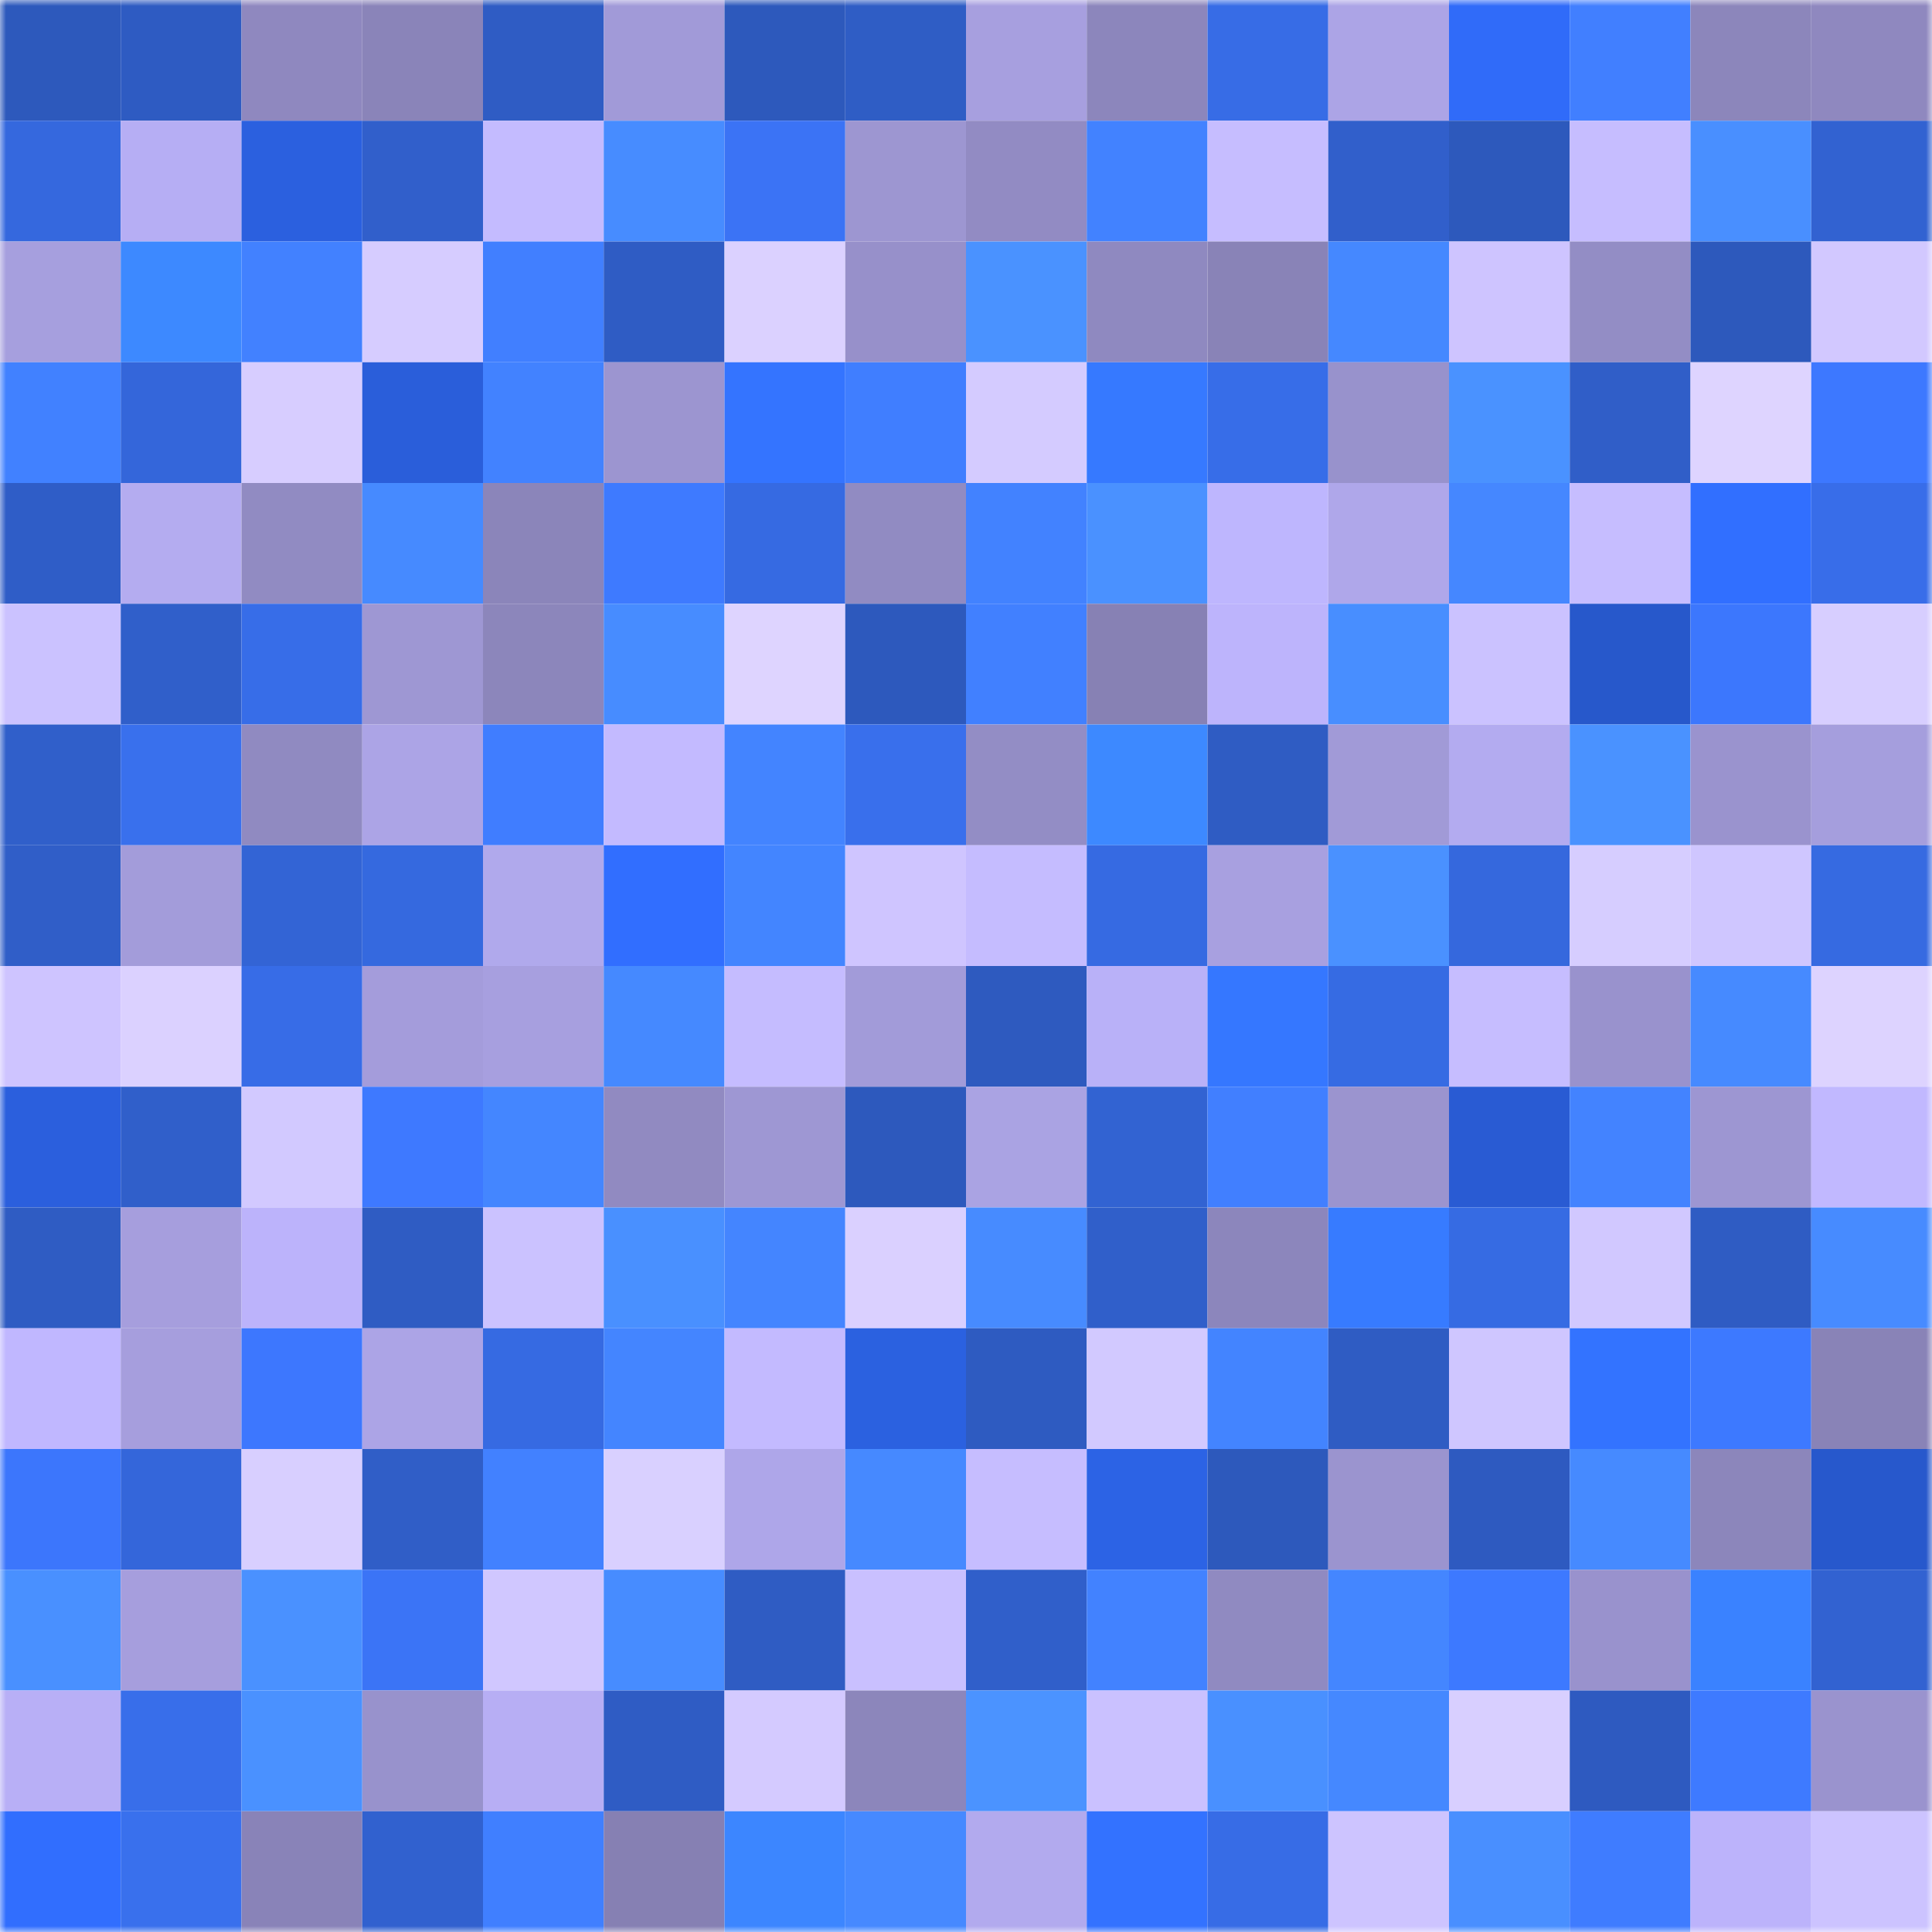 <svg viewBox="0 0 160 160" fill="none" role="img" xmlns="http://www.w3.org/2000/svg" width="240" height="240" name="basenames%2Cnixxy.base.eth"><mask id="531061601" mask-type="alpha" maskUnits="userSpaceOnUse" x="0" y="0" width="160" height="160"><rect width="160" height="160" fill="#FFFFFF"></rect></mask><g mask="url(#531061601)"><rect x="0" y="0" width="10" height="10" fill="#2d59bc"></rect><rect x="10" y="0" width="10" height="10" fill="#2e5bc2"></rect><rect x="20" y="0" width="10" height="10" fill="#8f88bf"></rect><rect x="30" y="0" width="10" height="10" fill="#8a84b9"></rect><rect x="40" y="0" width="10" height="10" fill="#2f5cc4"></rect><rect x="50" y="0" width="10" height="10" fill="#a19ad8"></rect><rect x="60" y="0" width="10" height="10" fill="#2d59bc"></rect><rect x="70" y="0" width="10" height="10" fill="#2f5dc5"></rect><rect x="80" y="0" width="10" height="10" fill="#a79fdf"></rect><rect x="90" y="0" width="10" height="10" fill="#8c86bc"></rect><rect x="100" y="0" width="10" height="10" fill="#376ce6"></rect><rect x="110" y="0" width="10" height="10" fill="#aca4e6"></rect><rect x="120" y="0" width="10" height="10" fill="#306bf9"></rect><rect x="130" y="0" width="10" height="10" fill="#417fff"></rect><rect x="140" y="0" width="10" height="10" fill="#8c86bb"></rect><rect x="150" y="0" width="10" height="10" fill="#8f88bf"></rect><rect x="0" y="10" width="10" height="10" fill="#3568de"></rect><rect x="10" y="10" width="10" height="10" fill="#b6aef4"></rect><rect x="20" y="10" width="10" height="10" fill="#2b60df"></rect><rect x="30" y="10" width="10" height="10" fill="#315fcb"></rect><rect x="40" y="10" width="10" height="10" fill="#c4bbff"></rect><rect x="50" y="10" width="10" height="10" fill="#478cff"></rect><rect x="60" y="10" width="10" height="10" fill="#3b73f5"></rect><rect x="70" y="10" width="10" height="10" fill="#9d96d1"></rect><rect x="80" y="10" width="10" height="10" fill="#928bc3"></rect><rect x="90" y="10" width="10" height="10" fill="#4282ff"></rect><rect x="100" y="10" width="10" height="10" fill="#c6bdff"></rect><rect x="110" y="10" width="10" height="10" fill="#315fcb"></rect><rect x="120" y="10" width="10" height="10" fill="#2d59bc"></rect><rect x="130" y="10" width="10" height="10" fill="#c6bdff"></rect><rect x="140" y="10" width="10" height="10" fill="#498fff"></rect><rect x="150" y="10" width="10" height="10" fill="#3262d1"></rect><rect x="0" y="20" width="10" height="10" fill="#a69fde"></rect><rect x="10" y="20" width="10" height="10" fill="#3d89ff"></rect><rect x="20" y="20" width="10" height="10" fill="#4281ff"></rect><rect x="30" y="20" width="10" height="10" fill="#d6ccff"></rect><rect x="40" y="20" width="10" height="10" fill="#417fff"></rect><rect x="50" y="20" width="10" height="10" fill="#2f5cc4"></rect><rect x="60" y="20" width="10" height="10" fill="#dbd1ff"></rect><rect x="70" y="20" width="10" height="10" fill="#9790ca"></rect><rect x="80" y="20" width="10" height="10" fill="#4a92ff"></rect><rect x="90" y="20" width="10" height="10" fill="#8f89c0"></rect><rect x="100" y="20" width="10" height="10" fill="#8983b7"></rect><rect x="110" y="20" width="10" height="10" fill="#4588ff"></rect><rect x="120" y="20" width="10" height="10" fill="#cec4ff"></rect><rect x="130" y="20" width="10" height="10" fill="#938dc5"></rect><rect x="140" y="20" width="10" height="10" fill="#2d59bc"></rect><rect x="150" y="20" width="10" height="10" fill="#d2c8ff"></rect><rect x="0" y="30" width="10" height="10" fill="#4181ff"></rect><rect x="10" y="30" width="10" height="10" fill="#3466da"></rect><rect x="20" y="30" width="10" height="10" fill="#d7cdff"></rect><rect x="30" y="30" width="10" height="10" fill="#2a5eda"></rect><rect x="40" y="30" width="10" height="10" fill="#4282ff"></rect><rect x="50" y="30" width="10" height="10" fill="#9c95d0"></rect><rect x="60" y="30" width="10" height="10" fill="#3474ff"></rect><rect x="70" y="30" width="10" height="10" fill="#407eff"></rect><rect x="80" y="30" width="10" height="10" fill="#d4cbff"></rect><rect x="90" y="30" width="10" height="10" fill="#3679ff"></rect><rect x="100" y="30" width="10" height="10" fill="#376de8"></rect><rect x="110" y="30" width="10" height="10" fill="#9892cc"></rect><rect x="120" y="30" width="10" height="10" fill="#4a92ff"></rect><rect x="130" y="30" width="10" height="10" fill="#305ec8"></rect><rect x="140" y="30" width="10" height="10" fill="#ded4ff"></rect><rect x="150" y="30" width="10" height="10" fill="#3d78ff"></rect><rect x="0" y="40" width="10" height="10" fill="#2f5dc7"></rect><rect x="10" y="40" width="10" height="10" fill="#b4acf0"></rect><rect x="20" y="40" width="10" height="10" fill="#918bc2"></rect><rect x="30" y="40" width="10" height="10" fill="#468aff"></rect><rect x="40" y="40" width="10" height="10" fill="#8b85ba"></rect><rect x="50" y="40" width="10" height="10" fill="#3e7aff"></rect><rect x="60" y="40" width="10" height="10" fill="#366ae2"></rect><rect x="70" y="40" width="10" height="10" fill="#918bc2"></rect><rect x="80" y="40" width="10" height="10" fill="#4282ff"></rect><rect x="90" y="40" width="10" height="10" fill="#4a91ff"></rect><rect x="100" y="40" width="10" height="10" fill="#beb6fe"></rect><rect x="110" y="40" width="10" height="10" fill="#afa7ea"></rect><rect x="120" y="40" width="10" height="10" fill="#4587ff"></rect><rect x="130" y="40" width="10" height="10" fill="#c6bdff"></rect><rect x="140" y="40" width="10" height="10" fill="#316fff"></rect><rect x="150" y="40" width="10" height="10" fill="#386de9"></rect><rect x="0" y="50" width="10" height="10" fill="#cbc2ff"></rect><rect x="10" y="50" width="10" height="10" fill="#305fca"></rect><rect x="20" y="50" width="10" height="10" fill="#376de8"></rect><rect x="30" y="50" width="10" height="10" fill="#9e97d3"></rect><rect x="40" y="50" width="10" height="10" fill="#8c86bb"></rect><rect x="50" y="50" width="10" height="10" fill="#478cff"></rect><rect x="60" y="50" width="10" height="10" fill="#ded4ff"></rect><rect x="70" y="50" width="10" height="10" fill="#2d59bd"></rect><rect x="80" y="50" width="10" height="10" fill="#4180ff"></rect><rect x="90" y="50" width="10" height="10" fill="#8781b4"></rect><rect x="100" y="50" width="10" height="10" fill="#bdb4fc"></rect><rect x="110" y="50" width="10" height="10" fill="#488eff"></rect><rect x="120" y="50" width="10" height="10" fill="#cbc2ff"></rect><rect x="130" y="50" width="10" height="10" fill="#2758cb"></rect><rect x="140" y="50" width="10" height="10" fill="#3c77fd"></rect><rect x="150" y="50" width="10" height="10" fill="#d7ceff"></rect><rect x="0" y="60" width="10" height="10" fill="#305fca"></rect><rect x="10" y="60" width="10" height="10" fill="#3970ed"></rect><rect x="20" y="60" width="10" height="10" fill="#908ac1"></rect><rect x="30" y="60" width="10" height="10" fill="#aca4e6"></rect><rect x="40" y="60" width="10" height="10" fill="#407dff"></rect><rect x="50" y="60" width="10" height="10" fill="#c3baff"></rect><rect x="60" y="60" width="10" height="10" fill="#4384ff"></rect><rect x="70" y="60" width="10" height="10" fill="#396fec"></rect><rect x="80" y="60" width="10" height="10" fill="#938dc5"></rect><rect x="90" y="60" width="10" height="10" fill="#3d89ff"></rect><rect x="100" y="60" width="10" height="10" fill="#2f5cc3"></rect><rect x="110" y="60" width="10" height="10" fill="#a19ad7"></rect><rect x="120" y="60" width="10" height="10" fill="#b3abf0"></rect><rect x="130" y="60" width="10" height="10" fill="#4a92ff"></rect><rect x="140" y="60" width="10" height="10" fill="#9a93ce"></rect><rect x="150" y="60" width="10" height="10" fill="#a59edd"></rect><rect x="0" y="70" width="10" height="10" fill="#305ec8"></rect><rect x="10" y="70" width="10" height="10" fill="#a39cda"></rect><rect x="20" y="70" width="10" height="10" fill="#3364d5"></rect><rect x="30" y="70" width="10" height="10" fill="#3569df"></rect><rect x="40" y="70" width="10" height="10" fill="#b0a9ec"></rect><rect x="50" y="70" width="10" height="10" fill="#316eff"></rect><rect x="60" y="70" width="10" height="10" fill="#4385ff"></rect><rect x="70" y="70" width="10" height="10" fill="#cfc5ff"></rect><rect x="80" y="70" width="10" height="10" fill="#c5bcff"></rect><rect x="90" y="70" width="10" height="10" fill="#366ae2"></rect><rect x="100" y="70" width="10" height="10" fill="#a8a0e0"></rect><rect x="110" y="70" width="10" height="10" fill="#4a91ff"></rect><rect x="120" y="70" width="10" height="10" fill="#3568dd"></rect><rect x="130" y="70" width="10" height="10" fill="#d6cdff"></rect><rect x="140" y="70" width="10" height="10" fill="#cfc6ff"></rect><rect x="150" y="70" width="10" height="10" fill="#366ae1"></rect><rect x="0" y="80" width="10" height="10" fill="#cec4ff"></rect><rect x="10" y="80" width="10" height="10" fill="#dbd1ff"></rect><rect x="20" y="80" width="10" height="10" fill="#376ce7"></rect><rect x="30" y="80" width="10" height="10" fill="#a49cdb"></rect><rect x="40" y="80" width="10" height="10" fill="#a79fdf"></rect><rect x="50" y="80" width="10" height="10" fill="#4589ff"></rect><rect x="60" y="80" width="10" height="10" fill="#c5bcff"></rect><rect x="70" y="80" width="10" height="10" fill="#a29bd9"></rect><rect x="80" y="80" width="10" height="10" fill="#2e5abf"></rect><rect x="90" y="80" width="10" height="10" fill="#b9b1f8"></rect><rect x="100" y="80" width="10" height="10" fill="#3577ff"></rect><rect x="110" y="80" width="10" height="10" fill="#366be3"></rect><rect x="120" y="80" width="10" height="10" fill="#c6bdff"></rect><rect x="130" y="80" width="10" height="10" fill="#9992cd"></rect><rect x="140" y="80" width="10" height="10" fill="#468aff"></rect><rect x="150" y="80" width="10" height="10" fill="#ddd3ff"></rect><rect x="0" y="90" width="10" height="10" fill="#2b5fdd"></rect><rect x="10" y="90" width="10" height="10" fill="#305fca"></rect><rect x="20" y="90" width="10" height="10" fill="#d2c9ff"></rect><rect x="30" y="90" width="10" height="10" fill="#3e79ff"></rect><rect x="40" y="90" width="10" height="10" fill="#4486ff"></rect><rect x="50" y="90" width="10" height="10" fill="#918ac1"></rect><rect x="60" y="90" width="10" height="10" fill="#9e97d3"></rect><rect x="70" y="90" width="10" height="10" fill="#2d59bd"></rect><rect x="80" y="90" width="10" height="10" fill="#aaa3e3"></rect><rect x="90" y="90" width="10" height="10" fill="#3263d2"></rect><rect x="100" y="90" width="10" height="10" fill="#417fff"></rect><rect x="110" y="90" width="10" height="10" fill="#9b94cf"></rect><rect x="120" y="90" width="10" height="10" fill="#295bd3"></rect><rect x="130" y="90" width="10" height="10" fill="#4383ff"></rect><rect x="140" y="90" width="10" height="10" fill="#9d96d2"></rect><rect x="150" y="90" width="10" height="10" fill="#c1b8ff"></rect><rect x="0" y="100" width="10" height="10" fill="#2f5cc3"></rect><rect x="10" y="100" width="10" height="10" fill="#a69edd"></rect><rect x="20" y="100" width="10" height="10" fill="#bcb3fb"></rect><rect x="30" y="100" width="10" height="10" fill="#2f5cc3"></rect><rect x="40" y="100" width="10" height="10" fill="#cbc2ff"></rect><rect x="50" y="100" width="10" height="10" fill="#4990ff"></rect><rect x="60" y="100" width="10" height="10" fill="#4485ff"></rect><rect x="70" y="100" width="10" height="10" fill="#dad0ff"></rect><rect x="80" y="100" width="10" height="10" fill="#478bff"></rect><rect x="90" y="100" width="10" height="10" fill="#305fca"></rect><rect x="100" y="100" width="10" height="10" fill="#8c86bc"></rect><rect x="110" y="100" width="10" height="10" fill="#377bff"></rect><rect x="120" y="100" width="10" height="10" fill="#366be3"></rect><rect x="130" y="100" width="10" height="10" fill="#d1c8ff"></rect><rect x="140" y="100" width="10" height="10" fill="#2f5cc3"></rect><rect x="150" y="100" width="10" height="10" fill="#478bff"></rect><rect x="0" y="110" width="10" height="10" fill="#c0b7ff"></rect><rect x="10" y="110" width="10" height="10" fill="#a69edd"></rect><rect x="20" y="110" width="10" height="10" fill="#3d77fe"></rect><rect x="30" y="110" width="10" height="10" fill="#aca4e6"></rect><rect x="40" y="110" width="10" height="10" fill="#366ae2"></rect><rect x="50" y="110" width="10" height="10" fill="#4485ff"></rect><rect x="60" y="110" width="10" height="10" fill="#c3baff"></rect><rect x="70" y="110" width="10" height="10" fill="#2b61e0"></rect><rect x="80" y="110" width="10" height="10" fill="#2e5bc1"></rect><rect x="90" y="110" width="10" height="10" fill="#d2c9ff"></rect><rect x="100" y="110" width="10" height="10" fill="#4384ff"></rect><rect x="110" y="110" width="10" height="10" fill="#2f5cc3"></rect><rect x="120" y="110" width="10" height="10" fill="#cfc6ff"></rect><rect x="130" y="110" width="10" height="10" fill="#3373ff"></rect><rect x="140" y="110" width="10" height="10" fill="#3d79ff"></rect><rect x="150" y="110" width="10" height="10" fill="#8983b7"></rect><rect x="0" y="120" width="10" height="10" fill="#3c76fc"></rect><rect x="10" y="120" width="10" height="10" fill="#3466da"></rect><rect x="20" y="120" width="10" height="10" fill="#d8cfff"></rect><rect x="30" y="120" width="10" height="10" fill="#305ec7"></rect><rect x="40" y="120" width="10" height="10" fill="#4281ff"></rect><rect x="50" y="120" width="10" height="10" fill="#d9d0ff"></rect><rect x="60" y="120" width="10" height="10" fill="#aea6e9"></rect><rect x="70" y="120" width="10" height="10" fill="#4689ff"></rect><rect x="80" y="120" width="10" height="10" fill="#c6bdff"></rect><rect x="90" y="120" width="10" height="10" fill="#2c63e5"></rect><rect x="100" y="120" width="10" height="10" fill="#2d59bc"></rect><rect x="110" y="120" width="10" height="10" fill="#9b94cf"></rect><rect x="120" y="120" width="10" height="10" fill="#2e5ac0"></rect><rect x="130" y="120" width="10" height="10" fill="#468aff"></rect><rect x="140" y="120" width="10" height="10" fill="#8c86bb"></rect><rect x="150" y="120" width="10" height="10" fill="#2758cc"></rect><rect x="0" y="130" width="10" height="10" fill="#4990ff"></rect><rect x="10" y="130" width="10" height="10" fill="#a69edd"></rect><rect x="20" y="130" width="10" height="10" fill="#4a91ff"></rect><rect x="30" y="130" width="10" height="10" fill="#3b74f6"></rect><rect x="40" y="130" width="10" height="10" fill="#d0c7ff"></rect><rect x="50" y="130" width="10" height="10" fill="#478cff"></rect><rect x="60" y="130" width="10" height="10" fill="#2f5cc3"></rect><rect x="70" y="130" width="10" height="10" fill="#c9c0ff"></rect><rect x="80" y="130" width="10" height="10" fill="#305fca"></rect><rect x="90" y="130" width="10" height="10" fill="#4282ff"></rect><rect x="100" y="130" width="10" height="10" fill="#908ac1"></rect><rect x="110" y="130" width="10" height="10" fill="#4486ff"></rect><rect x="120" y="130" width="10" height="10" fill="#3d79ff"></rect><rect x="130" y="130" width="10" height="10" fill="#9992cd"></rect><rect x="140" y="130" width="10" height="10" fill="#3a82ff"></rect><rect x="150" y="130" width="10" height="10" fill="#3262d1"></rect><rect x="0" y="140" width="10" height="10" fill="#b8aff6"></rect><rect x="10" y="140" width="10" height="10" fill="#386eea"></rect><rect x="20" y="140" width="10" height="10" fill="#4a91ff"></rect><rect x="30" y="140" width="10" height="10" fill="#9892cc"></rect><rect x="40" y="140" width="10" height="10" fill="#b7aef4"></rect><rect x="50" y="140" width="10" height="10" fill="#2f5cc4"></rect><rect x="60" y="140" width="10" height="10" fill="#d4caff"></rect><rect x="70" y="140" width="10" height="10" fill="#8c86bb"></rect><rect x="80" y="140" width="10" height="10" fill="#4b93ff"></rect><rect x="90" y="140" width="10" height="10" fill="#cac1ff"></rect><rect x="100" y="140" width="10" height="10" fill="#4990ff"></rect><rect x="110" y="140" width="10" height="10" fill="#4588ff"></rect><rect x="120" y="140" width="10" height="10" fill="#d8cfff"></rect><rect x="130" y="140" width="10" height="10" fill="#2e5ac0"></rect><rect x="140" y="140" width="10" height="10" fill="#3e7aff"></rect><rect x="150" y="140" width="10" height="10" fill="#9a93ce"></rect><rect x="0" y="150" width="10" height="10" fill="#316efe"></rect><rect x="10" y="150" width="10" height="10" fill="#3970ed"></rect><rect x="20" y="150" width="10" height="10" fill="#8983b8"></rect><rect x="30" y="150" width="10" height="10" fill="#3161cf"></rect><rect x="40" y="150" width="10" height="10" fill="#407fff"></rect><rect x="50" y="150" width="10" height="10" fill="#8680b3"></rect><rect x="60" y="150" width="10" height="10" fill="#3c86ff"></rect><rect x="70" y="150" width="10" height="10" fill="#4689ff"></rect><rect x="80" y="150" width="10" height="10" fill="#b2aaee"></rect><rect x="90" y="150" width="10" height="10" fill="#3372ff"></rect><rect x="100" y="150" width="10" height="10" fill="#376ce6"></rect><rect x="110" y="150" width="10" height="10" fill="#cdc4ff"></rect><rect x="120" y="150" width="10" height="10" fill="#498fff"></rect><rect x="130" y="150" width="10" height="10" fill="#3f7cff"></rect><rect x="140" y="150" width="10" height="10" fill="#bcb3fb"></rect><rect x="150" y="150" width="10" height="10" fill="#ccc3ff"></rect></g></svg>